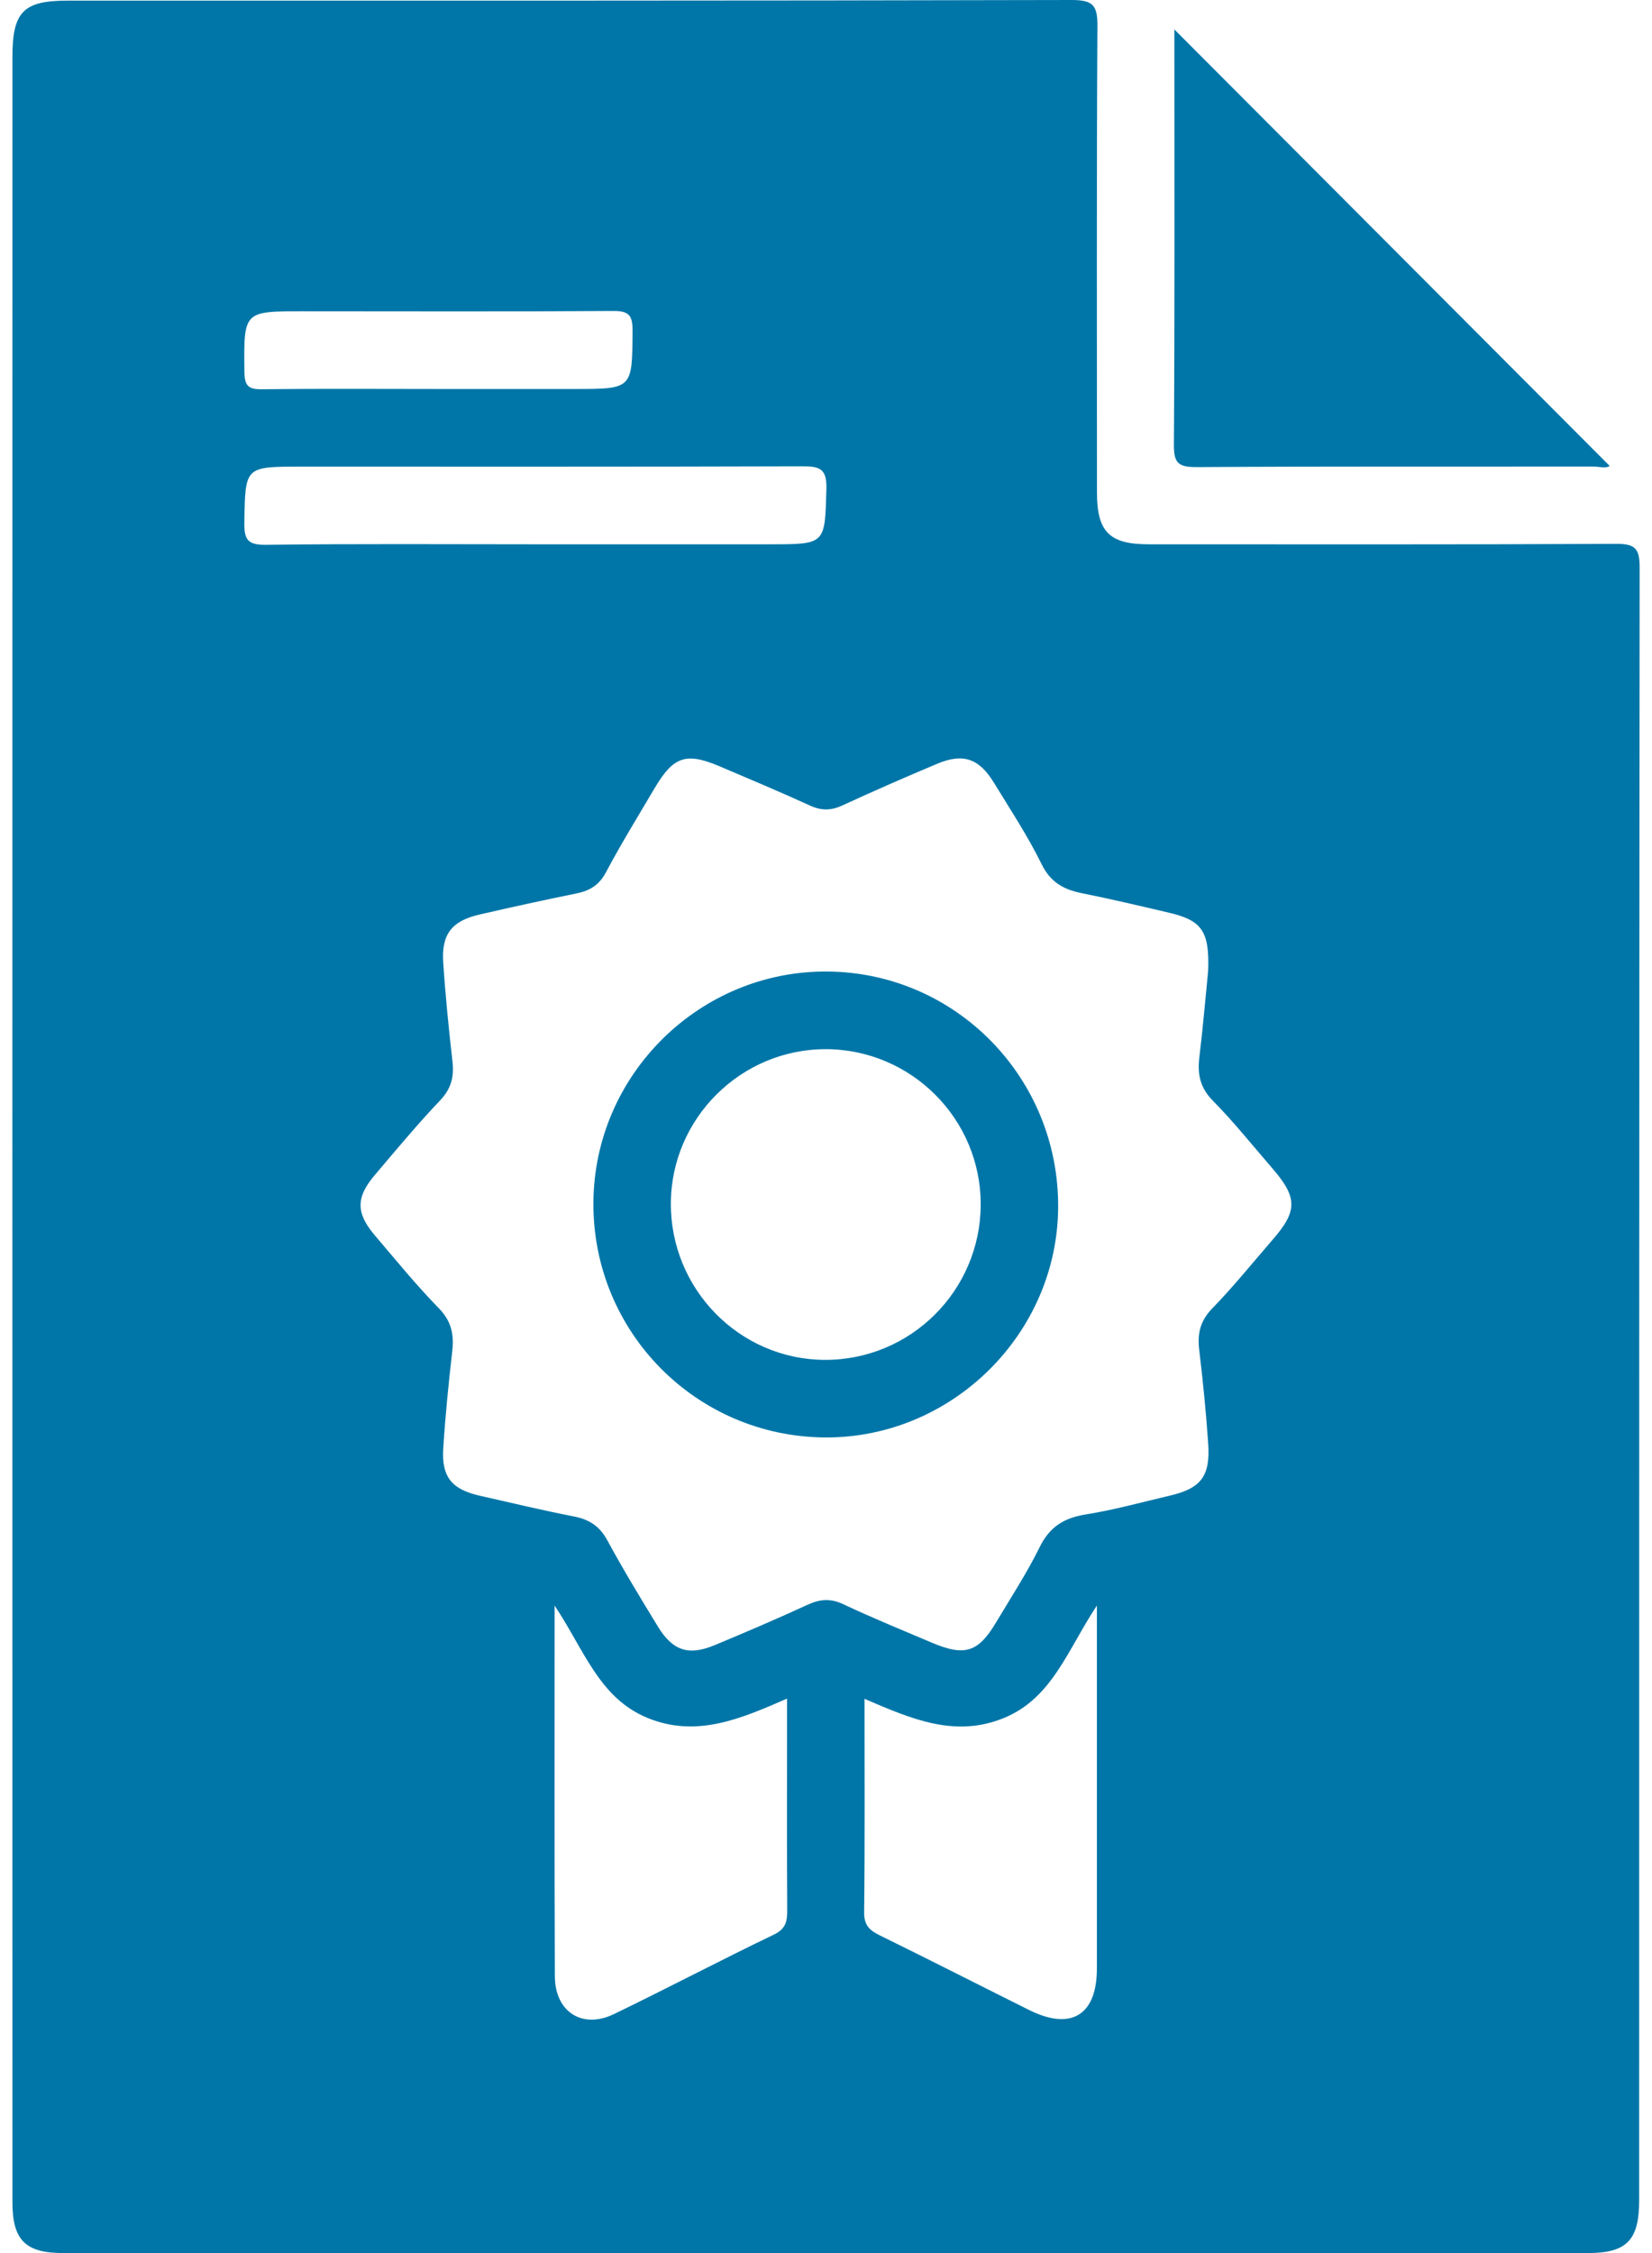 <svg width="44" height="60" viewBox="0 0 44 60" fill="none" xmlns="http://www.w3.org/2000/svg">
<path d="M43.043 14.483C38.896 14.504 34.748 14.495 30.601 14.495C29.546 14.495 29.217 14.165 29.217 13.11C29.217 8.973 29.205 4.837 29.229 0.701C29.233 0.152 29.124 0 28.545 0C19.628 0.022 10.71 0.016 1.793 0.017C0.621 0.017 0.331 0.316 0.331 1.517C0.329 11.016 0.329 20.516 0.329 30.015C0.329 39.513 0.329 49.1 0.331 58.642C0.331 59.654 0.674 60 1.679 60H42.29C43.328 60 43.658 59.66 43.658 58.597C43.658 44.1 43.657 29.604 43.671 15.107C43.672 14.597 43.538 14.481 43.043 14.483ZM8.068 8.289C10.819 8.289 13.568 8.3 16.318 8.281C16.737 8.277 16.851 8.383 16.848 8.806C16.837 10.359 16.855 10.359 15.288 10.359H11.679C10.11 10.359 8.542 10.347 6.974 10.366C6.612 10.371 6.515 10.273 6.51 9.906C6.491 8.289 6.479 8.289 8.068 8.289ZM6.508 13.902C6.534 12.427 6.515 12.427 8.015 12.427C12.463 12.427 16.91 12.432 21.358 12.418C21.813 12.417 22.027 12.463 22.011 13.02C21.968 14.495 22.001 14.495 20.501 14.495H14.247C11.861 14.495 9.476 14.478 7.092 14.509C6.591 14.516 6.5 14.369 6.508 13.902ZM20.613 51.519C19.185 52.205 17.782 52.944 16.355 53.635C15.508 54.045 14.781 53.577 14.778 52.626C14.766 49.396 14.772 46.165 14.772 42.758C15.558 43.933 15.955 45.216 17.241 45.747C18.54 46.282 19.709 45.783 20.963 45.234V46.144C20.963 47.718 20.958 49.29 20.967 50.862C20.968 51.161 20.936 51.363 20.613 51.519ZM29.215 43.446C29.215 46.438 29.215 49.432 29.215 52.424C29.214 53.666 28.528 54.084 27.411 53.528C26.087 52.868 24.77 52.196 23.443 51.545C23.173 51.412 23.013 51.284 23.016 50.931C23.037 49.059 23.026 47.186 23.026 45.241C24.274 45.778 25.439 46.286 26.741 45.75C28.028 45.22 28.43 43.941 29.215 42.756V43.446ZM33.903 33.005C33.367 33.624 32.854 34.261 32.285 34.847C31.965 35.177 31.889 35.516 31.94 35.947C32.04 36.78 32.123 37.616 32.18 38.454C32.237 39.311 31.985 39.634 31.172 39.826C30.422 40.002 29.674 40.21 28.914 40.331C28.338 40.424 27.957 40.66 27.692 41.198C27.351 41.891 26.927 42.54 26.53 43.205C26.056 44.002 25.696 44.116 24.826 43.748C24.038 43.413 23.244 43.091 22.47 42.725C22.125 42.561 21.842 42.582 21.508 42.736C20.691 43.112 19.864 43.466 19.033 43.812C18.335 44.102 17.913 43.96 17.515 43.304C17.056 42.551 16.598 41.799 16.179 41.025C15.976 40.648 15.703 40.467 15.295 40.386C14.454 40.222 13.619 40.021 12.784 39.833C12.034 39.664 11.756 39.334 11.806 38.568C11.86 37.71 11.946 36.853 12.044 35.998C12.098 35.545 12.027 35.186 11.686 34.837C11.086 34.223 10.541 33.553 9.983 32.898C9.48 32.307 9.476 31.889 9.978 31.297C10.548 30.625 11.113 29.946 11.72 29.306C12.018 28.994 12.099 28.676 12.051 28.266C11.951 27.389 11.863 26.511 11.805 25.63C11.755 24.875 12.034 24.524 12.777 24.353C13.633 24.156 14.492 23.968 15.352 23.793C15.708 23.721 15.957 23.572 16.139 23.23C16.541 22.473 16.992 21.741 17.428 21.002C17.935 20.141 18.268 20.027 19.166 20.407C19.974 20.751 20.782 21.091 21.582 21.456C21.878 21.591 22.134 21.587 22.43 21.452C23.266 21.067 24.11 20.697 24.958 20.341C25.653 20.049 26.077 20.195 26.477 20.851C26.913 21.565 27.377 22.268 27.745 23.018C27.985 23.505 28.338 23.691 28.823 23.788C29.6 23.944 30.372 24.127 31.144 24.308C32.006 24.512 32.218 24.794 32.178 25.856C32.114 26.487 32.045 27.323 31.944 28.156C31.889 28.61 31.963 28.968 32.306 29.315C32.864 29.88 33.361 30.505 33.883 31.107C34.56 31.889 34.563 32.245 33.903 33.005Z" fill="#0076A8"/>
<path d="M31.863 12.439C35.386 12.417 38.91 12.429 42.433 12.424C42.593 12.424 42.769 12.484 42.873 12.408C39.014 8.54 35.156 4.672 31.279 0.784V1.249C31.279 4.781 31.289 8.314 31.266 11.845C31.263 12.332 31.385 12.441 31.863 12.438V12.439Z" fill="#0076A8"/>
<path d="M22.037 25.872C18.637 25.846 15.831 28.612 15.805 32.017C15.779 35.464 18.54 38.261 21.984 38.28C25.35 38.295 28.155 35.529 28.183 32.167C28.212 28.712 25.465 25.899 22.037 25.872ZM21.965 36.214C19.691 36.203 17.851 34.324 17.868 32.031C17.885 29.776 19.736 27.94 21.991 27.94C24.274 27.942 26.132 29.806 26.12 32.088C26.11 34.375 24.248 36.224 21.965 36.214Z" fill="#0076A8"/>
</svg>

